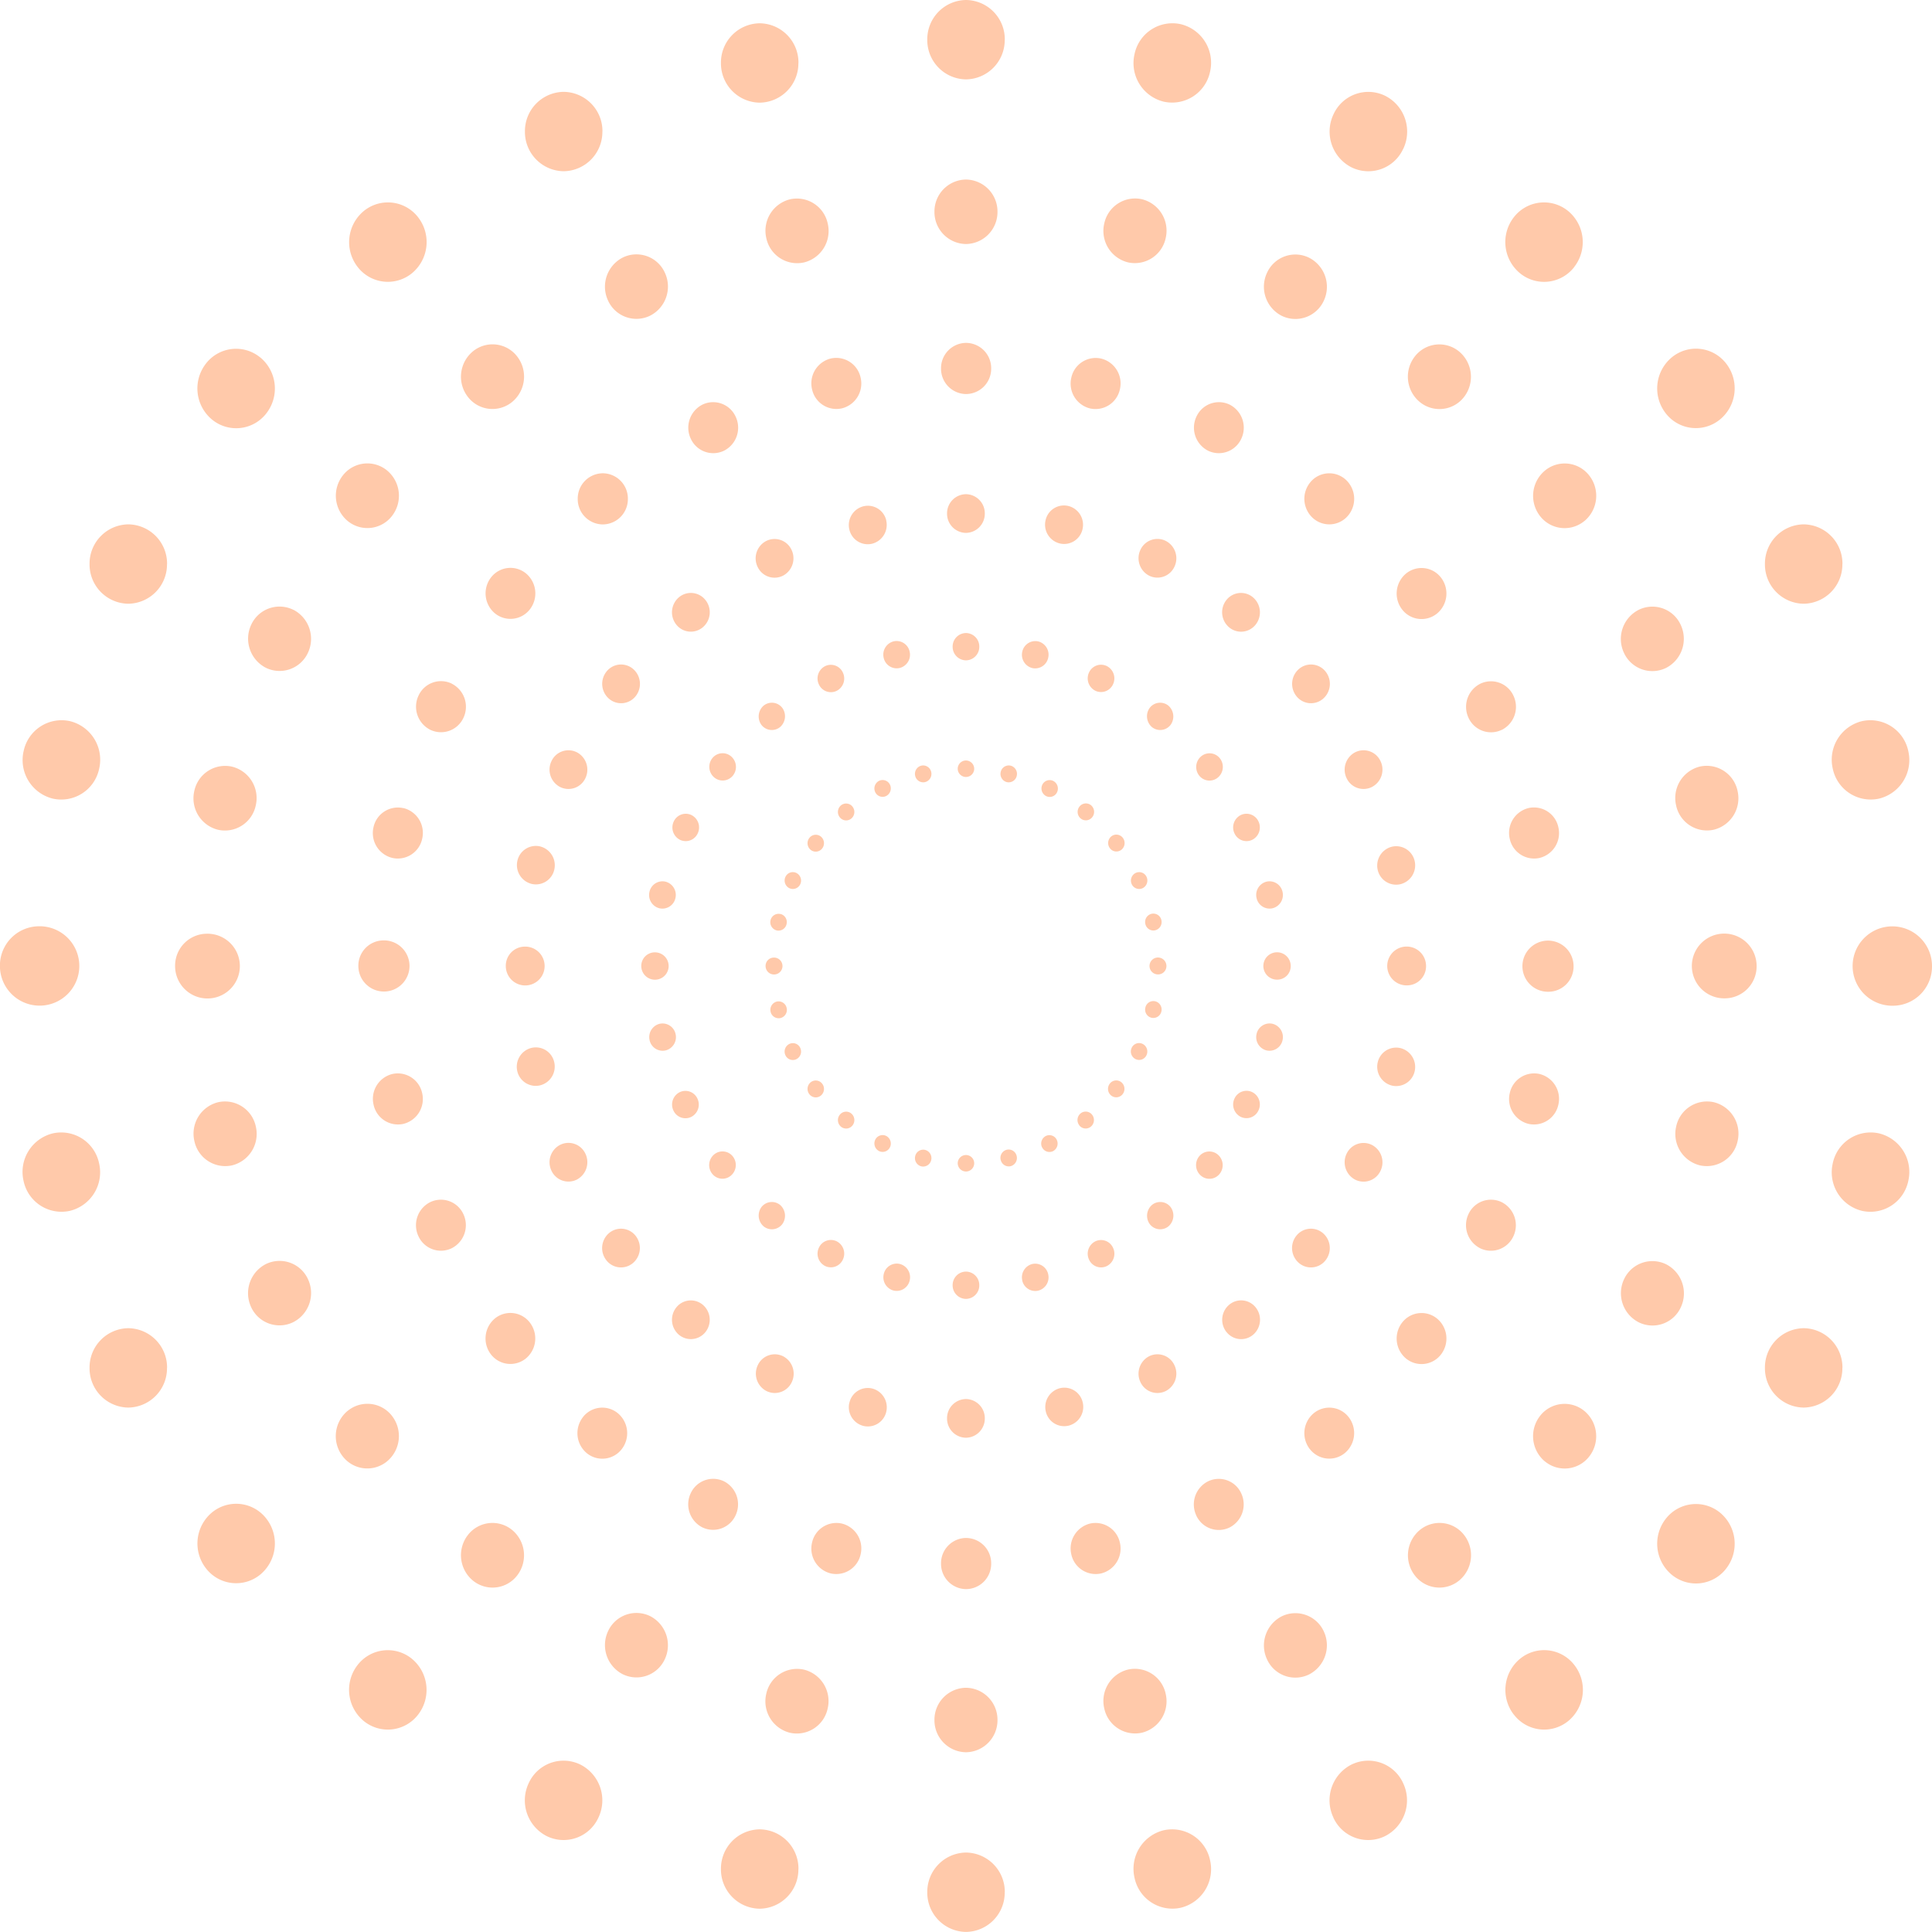 <svg id="shape" xmlns="http://www.w3.org/2000/svg" width="26.967" height="26.967" viewBox="0 0 26.967 26.967">
  <g id="Gradient_dotted_circles" data-name="Gradient dotted circles">
    <path id="Ellipse_68" data-name="Ellipse 68" d="M1.081.554a.548.548,0,0,1-.541.554A.548.548,0,0,1,0,.554.548.548,0,0,1,.541,0a.548.548,0,0,1,.541.554Z" transform="translate(12.943 0)" fill="#ffc9aa"/>
    <path id="Ellipse_69" data-name="Ellipse 69" d="M1.081.554a.548.548,0,0,1-.541.554A.548.548,0,0,1,0,.554.548.548,0,0,1,.541,0a.548.548,0,0,1,.541.554Z" transform="translate(10.063 0.325)" fill="#ffc9aa"/>
    <path id="Ellipse_70" data-name="Ellipse 70" d="M1.081.554a.548.548,0,0,1-.541.554A.548.548,0,0,1,0,.554.548.548,0,0,1,.541,0a.548.548,0,0,1,.541.554Z" transform="translate(7.327 1.282)" fill="#ffc9aa"/>
    <path id="Path_590" data-name="Path 590" d="M937.295,105.942a.564.564,0,0,1-.086.779.532.532,0,0,1-.76-.088.564.564,0,0,1,.086-.779.532.532,0,0,1,.76.088Z" transform="translate(-931.458 -102.908)" fill="#ffc9aa"/>
    <path id="Path_591" data-name="Path 591" d="M931.136,112.083a.564.564,0,0,1,.086.779.531.531,0,0,1-.76.088.564.564,0,0,1-.086-.779.531.531,0,0,1,.759-.088Z" transform="translate(-927.503 -107.094)" fill="#ffc9aa"/>
    <path id="Ellipse_71" data-name="Ellipse 71" d="M1.081.554a.548.548,0,0,1-.541.554A.548.548,0,0,1,0,.554.548.548,0,0,1,.541,0a.548.548,0,0,1,.541.554Z" transform="translate(1.25 7.319)" fill="#ffc9aa"/>
    <path id="Path_592" data-name="Path 592" d="M923.508,127.752a.554.554,0,0,1,.407.664.54.54,0,0,1-.647.417.554.554,0,0,1-.407-.664.541.541,0,0,1,.647-.417Z" transform="translate(-922.531 -117.686)" fill="#ffc9aa"/>
    <path id="Path_593" data-name="Path 593" d="M922.432,136.485a.554.554,0,1,1-.541.554A.548.548,0,0,1,922.432,136.485Z" transform="translate(-921.892 -123.556)" fill="#ffc9aa"/>
    <path id="Path_594" data-name="Path 594" d="M923.266,145.258a.54.54,0,0,1,.647.417.554.554,0,0,1-.407.664.541.541,0,0,1-.647-.417.554.554,0,0,1,.407-.664Z" transform="translate(-922.53 -129.438)" fill="#ffc9aa"/>
    <path id="Ellipse_72" data-name="Ellipse 72" d="M1.081.554a.548.548,0,0,1-.541.554A.548.548,0,0,1,0,.554.548.548,0,0,1,.541,0a.548.548,0,0,1,.541.554Z" transform="translate(1.25 18.539)" fill="#ffc9aa"/>
    <path id="Path_595" data-name="Path 595" d="M930.462,161.132a.531.531,0,0,1,.76.088.564.564,0,0,1-.086.779.531.531,0,0,1-.759-.088A.564.564,0,0,1,930.462,161.132Z" transform="translate(-927.503 -140.021)" fill="#ffc9aa"/>
    <path id="Path_596" data-name="Path 596" d="M936.449,167.448a.532.532,0,0,1,.76-.088.564.564,0,0,1,.086.779.532.532,0,0,1-.76.088A.564.564,0,0,1,936.449,167.448Z" transform="translate(-931.459 -144.206)" fill="#ffc9aa"/>
    <path id="Path_597" data-name="Path 597" d="M943.655,172.242a.534.534,0,0,1,.721-.259.56.56,0,0,1,.252.74.534.534,0,0,1-.721.259A.56.56,0,0,1,943.655,172.242Z" transform="translate(-936.275 -147.353)" fill="#ffc9aa"/>
    <path id="Ellipse_73" data-name="Ellipse 73" d="M1.081.554a.548.548,0,0,1-.541.554A.548.548,0,0,1,0,.554.548.548,0,0,1,.541,0a.548.548,0,0,1,.541.554Z" transform="translate(10.063 25.534)" fill="#ffc9aa"/>
    <path id="Ellipse_74" data-name="Ellipse 74" d="M1.081.554a.548.548,0,0,1-.541.554A.548.548,0,0,1,0,.554.548.548,0,0,1,.541,0a.548.548,0,0,1,.541.554Z" transform="translate(12.943 25.858)" fill="#ffc9aa"/>
    <path id="Path_598" data-name="Path 598" d="M968.792,175.517a.554.554,0,0,1,.407-.664.541.541,0,0,1,.647.417.554.554,0,0,1-.407.664.54.54,0,0,1-.647-.417Z" transform="translate(-952.956 -149.306)" fill="#ffc9aa"/>
    <path id="Path_599" data-name="Path 599" d="M976.941,172.722a.56.56,0,0,1,.252-.74.534.534,0,0,1,.721.259.56.56,0,0,1-.253.74.534.534,0,0,1-.721-.259Z" transform="translate(-958.329 -147.352)" fill="#ffc9aa"/>
    <path id="Path_600" data-name="Path 600" d="M984.281,168.138a.564.564,0,0,1,.086-.779.531.531,0,0,1,.76.088.564.564,0,0,1-.085.779.532.532,0,0,1-.76-.088Z" transform="translate(-963.151 -144.205)" fill="#ffc9aa"/>
    <path id="Path_601" data-name="Path 601" d="M990.445,162a.564.564,0,0,1-.086-.779.532.532,0,0,1,.76-.088.564.564,0,0,1,.086.779.531.531,0,0,1-.76.088Z" transform="translate(-967.11 -140.019)" fill="#ffc9aa"/>
    <path id="Ellipse_75" data-name="Ellipse 75" d="M1.081.554a.548.548,0,0,1-.541.554A.548.548,0,0,1,0,.554.548.548,0,0,1,.541,0a.548.548,0,0,1,.541.554Z" transform="translate(24.635 18.539)" fill="#ffc9aa"/>
    <path id="Path_602" data-name="Path 602" d="M998.06,146.339a.554.554,0,0,1-.407-.664.54.54,0,0,1,.647-.417.554.554,0,0,1,.407.664.54.54,0,0,1-.647.417Z" transform="translate(-972.071 -129.438)" fill="#ffc9aa"/>
    <path id="Path_603" data-name="Path 603" d="M998.99,137.595a.554.554,0,1,1,.541-.554A.547.547,0,0,1,998.99,137.595Z" transform="translate(-972.564 -123.557)" fill="#ffc9aa"/>
    <path id="Path_604" data-name="Path 604" d="M998.3,128.833a.541.541,0,0,1-.647-.417.554.554,0,0,1,.407-.664.541.541,0,0,1,.647.417A.554.554,0,0,1,998.3,128.833Z" transform="translate(-972.071 -117.686)" fill="#ffc9aa"/>
    <path id="Ellipse_76" data-name="Ellipse 76" d="M1.081.554a.548.548,0,0,1-.541.554A.548.548,0,0,1,0,.554.548.548,0,0,1,.541,0a.548.548,0,0,1,.541.554Z" transform="translate(24.635 7.319)" fill="#ffc9aa"/>
    <path id="Path_605" data-name="Path 605" d="M991.115,112.948a.531.531,0,0,1-.759-.088.564.564,0,0,1,.086-.779.531.531,0,0,1,.76.088A.563.563,0,0,1,991.115,112.948Z" transform="translate(-967.107 -107.093)" fill="#ffc9aa"/>
    <path id="Path_606" data-name="Path 606" d="M985.126,106.633a.531.531,0,0,1-.76.088.564.564,0,0,1-.086-.779.532.532,0,0,1,.76-.088.564.564,0,0,1,.085.779Z" transform="translate(-963.151 -102.908)" fill="#ffc9aa"/>
    <path id="Path_607" data-name="Path 607" d="M977.915,101.845a.534.534,0,0,1-.721.259.56.56,0,0,1-.252-.74.534.534,0,0,1,.721-.259.56.56,0,0,1,.253.74Z" transform="translate(-958.329 -99.768)" fill="#ffc9aa"/>
    <path id="Path_608" data-name="Path 608" d="M969.846,98.82a.541.541,0,0,1-.647.417.554.554,0,0,1-.407-.664.54.54,0,0,1,.647-.417A.554.554,0,0,1,969.846,98.82Z" transform="translate(-952.956 -97.818)" fill="#ffc9aa"/>
    <path id="Ellipse_77" data-name="Ellipse 77" d="M.88.451A.446.446,0,0,1,.44.9.446.446,0,0,1,0,.451.446.446,0,0,1,.44,0,.446.446,0,0,1,.88.451Z" transform="translate(13.043 2.506)" fill="#ffc9aa"/>
    <path id="Path_609" data-name="Path 609" d="M954.464,105.922a.452.452,0,0,1-.331.541.44.44,0,0,1-.527-.34.452.452,0,0,1,.331-.541.44.44,0,0,1,.527.34Z" transform="translate(-942.91 -102.8)" fill="#ffc9aa"/>
    <path id="Path_610" data-name="Path 610" d="M947.832,108.194a.456.456,0,0,1-.205.6.435.435,0,0,1-.588-.211.457.457,0,0,1,.205-.6.435.435,0,0,1,.588.211Z" transform="translate(-938.552 -104.388)" fill="#ffc9aa"/>
    <path id="Path_611" data-name="Path 611" d="M941.859,111.923a.459.459,0,0,1-.07.634.433.433,0,0,1-.619-.071.459.459,0,0,1,.07-.634.433.433,0,0,1,.619.071Z" transform="translate(-934.64 -106.947)" fill="#ffc9aa"/>
    <path id="Path_612" data-name="Path 612" d="M936.844,116.923a.459.459,0,0,1,.069.634.433.433,0,0,1-.619.071.459.459,0,0,1-.069-.634.433.433,0,0,1,.619-.071Z" transform="translate(-931.441 -110.356)" fill="#ffc9aa"/>
    <path id="Path_613" data-name="Path 613" d="M933.035,122.948a.457.457,0,0,1,.206.6.436.436,0,0,1-.588.211.457.457,0,0,1-.205-.6.435.435,0,0,1,.587-.21Z" transform="translate(-928.942 -114.438)" fill="#ffc9aa"/>
    <path id="Path_614" data-name="Path 614" d="M930.63,129.685a.452.452,0,0,1,.331.541.44.44,0,0,1-.527.34.452.452,0,0,1-.331-.541.44.44,0,0,1,.527-.34Z" transform="translate(-927.391 -118.984)" fill="#ffc9aa"/>
    <path id="Path_615" data-name="Path 615" d="M929.753,136.8a.452.452,0,1,1-.44.452A.446.446,0,0,1,929.753,136.8Z" transform="translate(-926.869 -123.767)" fill="#ffc9aa"/>
    <path id="Path_616" data-name="Path 616" d="M930.435,143.94a.44.44,0,0,1,.527.34.452.452,0,0,1-.331.541.44.44,0,0,1-.527-.34.452.452,0,0,1,.331-.541Z" transform="translate(-927.391 -128.555)" fill="#ffc9aa"/>
    <path id="Path_617" data-name="Path 617" d="M932.654,150.75a.436.436,0,0,1,.588.211.456.456,0,0,1-.206.6.435.435,0,0,1-.588-.211A.457.457,0,0,1,932.654,150.75Z" transform="translate(-928.943 -133.106)" fill="#ffc9aa"/>
    <path id="Path_618" data-name="Path 618" d="M936.294,156.87a.433.433,0,0,1,.619.071.459.459,0,0,1-.07.634.433.433,0,0,1-.619-.071.459.459,0,0,1,.069-.634Z" transform="translate(-931.441 -137.177)" fill="#ffc9aa"/>
    <path id="Path_619" data-name="Path 619" d="M941.171,162.014a.433.433,0,0,1,.619-.071.46.46,0,0,1,.07.634.433.433,0,0,1-.619.071A.459.459,0,0,1,941.171,162.014Z" transform="translate(-934.641 -140.587)" fill="#ffc9aa"/>
    <path id="Path_620" data-name="Path 620" d="M947.04,165.918a.436.436,0,0,1,.588-.211.457.457,0,0,1,.205.6.435.435,0,0,1-.588.211A.457.457,0,0,1,947.04,165.918Z" transform="translate(-938.553 -143.149)" fill="#ffc9aa"/>
    <path id="Path_621" data-name="Path 621" d="M953.608,168.385a.44.44,0,0,1,.527-.34.452.452,0,0,1,.331.541.44.44,0,0,1-.527.34A.452.452,0,0,1,953.608,168.385Z" transform="translate(-942.913 -144.74)" fill="#ffc9aa"/>
    <path id="Ellipse_78" data-name="Ellipse 78" d="M.88.451A.446.446,0,0,1,.44.9.446.446,0,0,1,0,.451.446.446,0,0,1,.44,0,.446.446,0,0,1,.88.451Z" transform="translate(13.043 23.558)" fill="#ffc9aa"/>
    <path id="Path_622" data-name="Path 622" d="M967.512,168.585a.452.452,0,0,1,.331-.541.44.44,0,0,1,.527.34.452.452,0,0,1-.331.541.44.44,0,0,1-.527-.34Z" transform="translate(-952.099 -144.74)" fill="#ffc9aa"/>
    <path id="Path_623" data-name="Path 623" d="M974.149,166.312a.457.457,0,0,1,.205-.6.436.436,0,0,1,.588.211.457.457,0,0,1-.206.6.434.434,0,0,1-.587-.211Z" transform="translate(-956.464 -143.151)" fill="#ffc9aa"/>
    <path id="Path_624" data-name="Path 624" d="M980.126,162.578a.459.459,0,0,1,.07-.634.433.433,0,0,1,.619.071.459.459,0,0,1-.07.634.433.433,0,0,1-.619-.071Z" transform="translate(-960.378 -140.588)" fill="#ffc9aa"/>
    <path id="Path_625" data-name="Path 625" d="M985.143,157.577a.459.459,0,0,1-.069-.634.433.433,0,0,1,.619-.071.459.459,0,0,1,.07.634.433.433,0,0,1-.619.071Z" transform="translate(-963.579 -137.178)" fill="#ffc9aa"/>
    <path id="Path_626" data-name="Path 626" d="M988.945,151.562a.456.456,0,0,1-.206-.6.436.436,0,0,1,.588-.21.456.456,0,0,1,.205.6.434.434,0,0,1-.587.21Z" transform="translate(-966.071 -133.105)" fill="#ffc9aa"/>
    <path id="Path_627" data-name="Path 627" d="M991.347,144.821a.452.452,0,0,1-.331-.541.44.44,0,0,1,.527-.34.452.452,0,0,1,.331.541.44.44,0,0,1-.527.34Z" transform="translate(-967.62 -128.555)" fill="#ffc9aa"/>
    <path id="Path_628" data-name="Path 628" d="M992.1,137.7a.452.452,0,1,1,.44-.451.446.446,0,0,1-.44.451Z" transform="translate(-968.021 -123.765)" fill="#ffc9aa"/>
    <path id="Path_629" data-name="Path 629" d="M991.542,130.565a.44.44,0,0,1-.527-.34.452.452,0,0,1,.331-.541.44.44,0,0,1,.527.34A.452.452,0,0,1,991.542,130.565Z" transform="translate(-967.62 -118.984)" fill="#ffc9aa"/>
    <path id="Path_630" data-name="Path 630" d="M989.327,123.759a.436.436,0,0,1-.588-.211.456.456,0,0,1,.206-.6.434.434,0,0,1,.587.211A.457.457,0,0,1,989.327,123.759Z" transform="translate(-966.072 -114.436)" fill="#ffc9aa"/>
    <path id="Path_631" data-name="Path 631" d="M985.692,117.63a.433.433,0,0,1-.619-.071.459.459,0,0,1,.07-.634.433.433,0,0,1,.619.071.459.459,0,0,1-.069.634Z" transform="translate(-963.578 -110.357)" fill="#ffc9aa"/>
    <path id="Path_632" data-name="Path 632" d="M980.814,112.487a.433.433,0,0,1-.619.071.459.459,0,0,1-.07-.634.433.433,0,0,1,.619-.071A.46.46,0,0,1,980.814,112.487Z" transform="translate(-960.378 -106.947)" fill="#ffc9aa"/>
    <path id="Path_633" data-name="Path 633" d="M974.942,108.585a.436.436,0,0,1-.588.211.456.456,0,0,1-.205-.6.434.434,0,0,1,.587-.211A.456.456,0,0,1,974.942,108.585Z" transform="translate(-956.464 -104.388)" fill="#ffc9aa"/>
    <path id="Path_634" data-name="Path 634" d="M968.37,106.122a.44.44,0,0,1-.527.34.452.452,0,0,1-.331-.541.44.44,0,0,1,.527-.34.452.452,0,0,1,.331.541Z" transform="translate(-952.099 -102.8)" fill="#ffc9aa"/>
    <path id="Ellipse_79" data-name="Ellipse 79" d="M.7.357A.353.353,0,0,1,.348.714.353.353,0,0,1,0,.357.353.353,0,0,1,.348,0,.353.353,0,0,1,.7.357Z" transform="translate(13.135 4.786)" fill="#ffc9aa"/>
    <path id="Path_635" data-name="Path 635" d="M956.02,112.668a.357.357,0,0,1-.262.427.348.348,0,0,1-.417-.269.357.357,0,0,1,.262-.427.348.348,0,0,1,.417.269Z" transform="translate(-944.007 -107.395)" fill="#ffc9aa"/>
    <path id="Path_636" data-name="Path 636" d="M950.775,114.467a.36.36,0,0,1-.162.476.345.345,0,0,1-.464-.167.361.361,0,0,1,.162-.476.345.345,0,0,1,.464.167Z" transform="translate(-940.507 -108.652)" fill="#ffc9aa"/>
    <path id="Ellipse_80" data-name="Ellipse 80" d="M.7.357A.353.353,0,0,1,.348.714.353.353,0,0,1,0,.357.353.353,0,0,1,.348,0,.353.353,0,0,1,.7.357Z" transform="translate(8.064 6.606)" fill="#ffc9aa"/>
    <path id="Path_637" data-name="Path 637" d="M942.083,121.368a.363.363,0,0,1,.055.5.343.343,0,0,1-.489.057.363.363,0,0,1-.055-.5.342.342,0,0,1,.489-.057Z" transform="translate(-934.741 -113.364)" fill="#ffc9aa"/>
    <path id="Path_638" data-name="Path 638" d="M939.071,126.132a.361.361,0,0,1,.163.476.345.345,0,0,1-.464.167.361.361,0,0,1-.163-.477.345.345,0,0,1,.464-.167Z" transform="translate(-932.765 -116.589)" fill="#ffc9aa"/>
    <path id="Path_639" data-name="Path 639" d="M937.165,131.459a.357.357,0,0,1,.262.428.348.348,0,0,1-.417.268.357.357,0,0,1-.263-.427.348.348,0,0,1,.417-.268Z" transform="translate(-931.534 -120.18)" fill="#ffc9aa"/>
    <path id="Path_640" data-name="Path 640" d="M936.475,137.084a.357.357,0,1,1-.348.357A.353.353,0,0,1,936.475,137.084Z" transform="translate(-931.125 -123.958)" fill="#ffc9aa"/>
    <path id="Path_641" data-name="Path 641" d="M937.014,142.735a.348.348,0,0,1,.417.269.357.357,0,0,1-.262.427.348.348,0,0,1-.417-.269.357.357,0,0,1,.262-.427Z" transform="translate(-931.538 -127.744)" fill="#ffc9aa"/>
    <path id="Path_642" data-name="Path 642" d="M938.768,148.116a.345.345,0,0,1,.464.167.361.361,0,0,1-.163.476.345.345,0,0,1-.464-.167A.36.36,0,0,1,938.768,148.116Z" transform="translate(-932.764 -131.336)" fill="#ffc9aa"/>
    <path id="Path_643" data-name="Path 643" d="M941.648,152.959a.342.342,0,0,1,.489.057.363.363,0,0,1-.055.5.343.343,0,0,1-.489-.057A.364.364,0,0,1,941.648,152.959Z" transform="translate(-934.741 -134.555)" fill="#ffc9aa"/>
    <path id="Path_644" data-name="Path 644" d="M945.5,157.027a.342.342,0,0,1,.489-.056.363.363,0,0,1,.055.5.342.342,0,0,1-.489.057.363.363,0,0,1-.055-.5Z" transform="translate(-937.365 -137.245)" fill="#ffc9aa"/>
    <path id="Path_645" data-name="Path 645" d="M950.145,160.116a.345.345,0,0,1,.464-.167.361.361,0,0,1,.162.476.345.345,0,0,1-.464.167A.361.361,0,0,1,950.145,160.116Z" transform="translate(-940.504 -139.273)" fill="#ffc9aa"/>
    <path id="Path_646" data-name="Path 646" d="M955.341,162.065a.348.348,0,0,1,.417-.269.357.357,0,0,1,.262.428.348.348,0,0,1-.417.268A.357.357,0,0,1,955.341,162.065Z" transform="translate(-944.007 -140.53)" fill="#ffc9aa"/>
    <path id="Ellipse_81" data-name="Ellipse 81" d="M.7.357A.353.353,0,0,1,.348.714.353.353,0,0,1,0,.357.353.353,0,0,1,.348,0,.353.353,0,0,1,.7.357Z" transform="translate(13.135 21.467)" fill="#ffc9aa"/>
    <path id="Path_647" data-name="Path 647" d="M966.335,162.226a.358.358,0,0,1,.262-.428.348.348,0,0,1,.417.269.357.357,0,0,1-.262.427.348.348,0,0,1-.417-.268Z" transform="translate(-951.382 -140.532)" fill="#ffc9aa"/>
    <path id="Path_648" data-name="Path 648" d="M971.583,160.426a.361.361,0,0,1,.163-.476.344.344,0,0,1,.464.167.362.362,0,0,1-.163.477.345.345,0,0,1-.464-.167Z" transform="translate(-954.885 -139.273)" fill="#ffc9aa"/>
    <path id="Path_649" data-name="Path 649" d="M976.311,157.472a.362.362,0,0,1,.055-.5.342.342,0,0,1,.489.056.363.363,0,0,1-.055.5.342.342,0,0,1-.489-.057Z" transform="translate(-958.029 -137.246)" fill="#ffc9aa"/>
    <path id="Path_650" data-name="Path 650" d="M980.278,153.517a.363.363,0,0,1-.055-.5.342.342,0,0,1,.489-.057.363.363,0,0,1,.055.5.342.342,0,0,1-.489.057Z" transform="translate(-960.653 -134.555)" fill="#ffc9aa"/>
    <path id="Path_651" data-name="Path 651" d="M983.286,148.759a.361.361,0,0,1-.163-.476.345.345,0,0,1,.464-.167.361.361,0,0,1,.163.476.345.345,0,0,1-.465.167Z" transform="translate(-962.626 -131.336)" fill="#ffc9aa"/>
    <path id="Path_652" data-name="Path 652" d="M985.186,143.431a.357.357,0,0,1-.262-.427.348.348,0,0,1,.417-.269.357.357,0,0,1,.262.427.348.348,0,0,1-.417.269Z" transform="translate(-963.851 -127.744)" fill="#ffc9aa"/>
    <path id="Path_653" data-name="Path 653" d="M985.781,137.8a.357.357,0,1,1,.348-.357A.352.352,0,0,1,985.781,137.8Z" transform="translate(-964.165 -123.957)" fill="#ffc9aa"/>
    <path id="Path_654" data-name="Path 654" d="M985.341,132.156a.348.348,0,0,1-.417-.268.357.357,0,0,1,.262-.428.348.348,0,0,1,.417.269A.357.357,0,0,1,985.341,132.156Z" transform="translate(-963.851 -120.181)" fill="#ffc9aa"/>
    <path id="Path_655" data-name="Path 655" d="M983.588,126.776a.345.345,0,0,1-.464-.167.361.361,0,0,1,.163-.476.345.345,0,0,1,.464.167.361.361,0,0,1-.163.477Z" transform="translate(-962.626 -116.589)" fill="#ffc9aa"/>
    <path id="Path_656" data-name="Path 656" d="M980.712,121.927a.342.342,0,0,1-.489-.057.363.363,0,0,1,.055-.5.342.342,0,0,1,.489.057.363.363,0,0,1-.055.5Z" transform="translate(-960.653 -113.364)" fill="#ffc9aa"/>
    <path id="Path_657" data-name="Path 657" d="M976.855,117.858a.342.342,0,0,1-.489.056.362.362,0,0,1-.055-.5.342.342,0,0,1,.489-.057A.363.363,0,0,1,976.855,117.858Z" transform="translate(-958.029 -110.673)" fill="#ffc9aa"/>
    <path id="Path_658" data-name="Path 658" d="M972.214,114.776a.345.345,0,0,1-.464.167.361.361,0,0,1-.162-.476.345.345,0,0,1,.464-.167A.361.361,0,0,1,972.214,114.776Z" transform="translate(-954.888 -108.652)" fill="#ffc9aa"/>
    <path id="Path_659" data-name="Path 659" d="M967.014,112.827a.348.348,0,0,1-.417.269.357.357,0,0,1-.262-.427.348.348,0,0,1,.417-.269A.357.357,0,0,1,967.014,112.827Z" transform="translate(-951.382 -107.395)" fill="#ffc9aa"/>
    <path id="Ellipse_82" data-name="Ellipse 82" d="M.527.27a.267.267,0,0,1-.264.27A.267.267,0,0,1,0,.27.267.267,0,0,1,.264,0,.267.267,0,0,1,.527.27Z" transform="translate(13.219 6.898)" fill="#ffc9aa"/>
    <path id="Path_660" data-name="Path 660" d="M957.443,118.859a.271.271,0,0,1-.2.324.263.263,0,0,1-.315-.2.27.27,0,0,1,.2-.324.263.263,0,0,1,.316.2Z" transform="translate(-945.073 -111.593)" fill="#ffc9aa"/>
    <path id="Path_661" data-name="Path 661" d="M953.472,120.22a.274.274,0,0,1-.123.361.261.261,0,0,1-.352-.126.273.273,0,0,1,.123-.361.261.261,0,0,1,.352.126Z" transform="translate(-942.423 -112.544)" fill="#ffc9aa"/>
    <path id="Path_662" data-name="Path 662" d="M949.894,122.453a.274.274,0,0,1-.042.38.259.259,0,0,1-.37-.043.275.275,0,0,1,.042-.38.259.259,0,0,1,.37.043Z" transform="translate(-940.045 -114.075)" fill="#ffc9aa"/>
    <path id="Path_663" data-name="Path 663" d="M946.891,125.447a.275.275,0,0,1,.042.38.259.259,0,0,1-.37.043.275.275,0,0,1-.042-.38.259.259,0,0,1,.37-.043Z" transform="translate(-938.058 -116.113)" fill="#ffc9aa"/>
    <path id="Path_664" data-name="Path 664" d="M944.611,129.05a.274.274,0,0,1,.123.361.261.261,0,0,1-.352.126.273.273,0,0,1-.123-.361.261.261,0,0,1,.352-.126Z" transform="translate(-936.562 -118.551)" fill="#ffc9aa"/>
    <path id="Path_665" data-name="Path 665" d="M943.169,133.089a.271.271,0,0,1,.2.324.263.263,0,0,1-.315.2.271.271,0,0,1-.2-.324.264.264,0,0,1,.316-.2Z" transform="translate(-935.632 -121.275)" fill="#ffc9aa"/>
    <path id="Path_666" data-name="Path 666" d="M942.645,137.348a.271.271,0,1,1-.264.271.267.267,0,0,1,.264-.271Z" transform="translate(-935.321 -124.135)" fill="#ffc9aa"/>
    <path id="Path_667" data-name="Path 667" d="M943.054,141.627a.263.263,0,0,1,.315.2.27.27,0,0,1-.2.324.264.264,0,0,1-.316-.2.271.271,0,0,1,.2-.324Z" transform="translate(-935.633 -127.001)" fill="#ffc9aa"/>
    <path id="Path_668" data-name="Path 668" d="M944.382,145.7a.261.261,0,0,1,.352.126.274.274,0,0,1-.123.361.261.261,0,0,1-.352-.126A.273.273,0,0,1,944.382,145.7Z" transform="translate(-936.562 -129.721)" fill="#ffc9aa"/>
    <path id="Path_669" data-name="Path 669" d="M946.562,149.366a.259.259,0,0,1,.37.043.275.275,0,0,1-.042.38.259.259,0,0,1-.37-.043.275.275,0,0,1,.042-.38Z" transform="translate(-938.058 -132.157)" fill="#ffc9aa"/>
    <path id="Path_670" data-name="Path 670" d="M949.482,152.449a.259.259,0,0,1,.37-.043.275.275,0,0,1,.042.38.26.26,0,0,1-.37.043A.275.275,0,0,1,949.482,152.449Z" transform="translate(-940.045 -134.196)" fill="#ffc9aa"/>
    <path id="Path_671" data-name="Path 671" d="M953,154.786a.261.261,0,0,1,.352-.126.274.274,0,0,1,.123.361.261.261,0,0,1-.352.126A.273.273,0,0,1,953,154.786Z" transform="translate(-942.423 -135.73)" fill="#ffc9aa"/>
    <path id="Path_672" data-name="Path 672" d="M956.93,156.263a.263.263,0,0,1,.315-.2.271.271,0,0,1,.2.324.264.264,0,0,1-.316.2.27.27,0,0,1-.2-.324Z" transform="translate(-945.074 -136.683)" fill="#ffc9aa"/>
    <path id="Ellipse_83" data-name="Ellipse 83" d="M.527.27a.267.267,0,0,1-.264.27A.267.267,0,0,1,0,.27.267.267,0,0,1,.264,0,.267.267,0,0,1,.527.27Z" transform="translate(13.219 19.528)" fill="#ffc9aa"/>
    <path id="Path_673" data-name="Path 673" d="M965.26,156.383a.271.271,0,0,1,.2-.324.263.263,0,0,1,.316.2.27.27,0,0,1-.2.324.263.263,0,0,1-.316-.2Z" transform="translate(-950.663 -136.683)" fill="#ffc9aa"/>
    <path id="Path_674" data-name="Path 674" d="M969.231,155.022a.274.274,0,0,1,.123-.361.261.261,0,0,1,.352.126.273.273,0,0,1-.123.361.261.261,0,0,1-.352-.126Z" transform="translate(-953.313 -135.731)" fill="#ffc9aa"/>
    <path id="Path_675" data-name="Path 675" d="M972.81,152.786a.275.275,0,0,1,.042-.38.259.259,0,0,1,.371.043.275.275,0,0,1-.042.38.259.259,0,0,1-.37-.043Z" transform="translate(-955.693 -134.196)" fill="#ffc9aa"/>
    <path id="Path_676" data-name="Path 676" d="M975.814,149.791a.275.275,0,0,1-.042-.38.259.259,0,0,1,.37-.043.275.275,0,0,1,.042.38.259.259,0,0,1-.37.043Z" transform="translate(-957.68 -132.159)" fill="#ffc9aa"/>
    <path id="Path_677" data-name="Path 677" d="M978.092,146.185a.274.274,0,0,1-.123-.361.261.261,0,0,1,.352-.126.273.273,0,0,1,.123.361.261.261,0,0,1-.352.126Z" transform="translate(-959.174 -129.718)" fill="#ffc9aa"/>
    <path id="Path_678" data-name="Path 678" d="M979.534,142.154a.271.271,0,0,1-.2-.324.264.264,0,0,1,.316-.2.271.271,0,0,1,.2.324.264.264,0,0,1-.316.2Z" transform="translate(-960.104 -127.001)" fill="#ffc9aa"/>
    <path id="Path_679" data-name="Path 679" d="M979.981,137.888a.271.271,0,1,1,.264-.27A.267.267,0,0,1,979.981,137.888Z" transform="translate(-960.34 -124.134)" fill="#ffc9aa"/>
    <path id="Path_680" data-name="Path 680" d="M979.647,133.616a.264.264,0,0,1-.316-.2.271.271,0,0,1,.2-.324.264.264,0,0,1,.316.2.271.271,0,0,1-.2.324Z" transform="translate(-960.101 -121.274)" fill="#ffc9aa"/>
    <path id="Path_681" data-name="Path 681" d="M978.321,129.54a.261.261,0,0,1-.352-.126.274.274,0,0,1,.123-.361.261.261,0,0,1,.352.126A.273.273,0,0,1,978.321,129.54Z" transform="translate(-959.174 -118.554)" fill="#ffc9aa"/>
    <path id="Path_682" data-name="Path 682" d="M976.143,125.867a.259.259,0,0,1-.37-.043.275.275,0,0,1,.042-.38.259.259,0,0,1,.37.043A.275.275,0,0,1,976.143,125.867Z" transform="translate(-957.68 -116.11)" fill="#ffc9aa"/>
    <path id="Path_683" data-name="Path 683" d="M973.223,122.79a.259.259,0,0,1-.371.043.275.275,0,0,1-.042-.38.259.259,0,0,1,.37-.043A.275.275,0,0,1,973.223,122.79Z" transform="translate(-955.694 -114.075)" fill="#ffc9aa"/>
    <path id="Path_684" data-name="Path 684" d="M969.706,120.454a.261.261,0,0,1-.352.126.274.274,0,0,1-.123-.361.261.261,0,0,1,.352-.126.273.273,0,0,1,.123.361Z" transform="translate(-953.313 -112.544)" fill="#ffc9aa"/>
    <path id="Path_685" data-name="Path 685" d="M965.77,118.979a.263.263,0,0,1-.316.2.27.27,0,0,1-.2-.324.263.263,0,0,1,.316-.2A.27.27,0,0,1,965.77,118.979Z" transform="translate(-950.66 -111.593)" fill="#ffc9aa"/>
    <path id="Ellipse_84" data-name="Ellipse 84" d="M.372.191A.188.188,0,0,1,.186.381.188.188,0,0,1,0,.191.188.188,0,0,1,.186,0,.188.188,0,0,1,.372.191Z" transform="translate(13.297 8.836)" fill="#ffc9aa"/>
    <path id="Path_686" data-name="Path 686" d="M958.753,124.542a.191.191,0,0,1-.14.228.186.186,0,0,1-.223-.144.191.191,0,0,1,.14-.228.186.186,0,0,1,.223.144Z" transform="translate(-946.056 -115.446)" fill="#ffc9aa"/>
    <path id="Path_687" data-name="Path 687" d="M955.95,125.5a.193.193,0,0,1-.087.255.184.184,0,0,1-.248-.09.193.193,0,0,1,.087-.255.184.184,0,0,1,.248.09Z" transform="translate(-944.185 -116.112)" fill="#ffc9aa"/>
    <path id="Path_688" data-name="Path 688" d="M953.425,127.078a.2.2,0,0,1-.03.268.183.183,0,0,1-.261-.03.2.2,0,0,1,.03-.268.183.183,0,0,1,.261.03Z" transform="translate(-942.506 -117.198)" fill="#ffc9aa"/>
    <path id="Path_689" data-name="Path 689" d="M951.307,129.19a.194.194,0,0,1,.03.268.183.183,0,0,1-.261.03.194.194,0,0,1-.03-.268.183.183,0,0,1,.261-.03Z" transform="translate(-941.105 -118.635)" fill="#ffc9aa"/>
    <path id="Path_690" data-name="Path 690" d="M949.7,131.737a.193.193,0,0,1,.087.255.184.184,0,0,1-.248.09.193.193,0,0,1-.087-.255.184.184,0,0,1,.248-.09Z" transform="translate(-940.048 -120.36)" fill="#ffc9aa"/>
    <path id="Path_691" data-name="Path 691" d="M948.681,134.584a.191.191,0,0,1,.14.228.186.186,0,0,1-.223.144.191.191,0,0,1-.14-.228.186.186,0,0,1,.223-.144Z" transform="translate(-939.393 -122.278)" fill="#ffc9aa"/>
    <path id="Path_692" data-name="Path 692" d="M948.309,137.59a.191.191,0,1,1-.186.191A.189.189,0,0,1,948.309,137.59Z" transform="translate(-939.172 -124.297)" fill="#ffc9aa"/>
    <path id="Path_693" data-name="Path 693" d="M948.6,140.609a.186.186,0,0,1,.222.144.191.191,0,0,1-.14.228.186.186,0,0,1-.223-.144A.191.191,0,0,1,948.6,140.609Z" transform="translate(-939.392 -126.319)" fill="#ffc9aa"/>
    <path id="Path_694" data-name="Path 694" d="M949.533,143.485a.184.184,0,0,1,.248.09.193.193,0,0,1-.087.255.184.184,0,0,1-.248-.089A.193.193,0,0,1,949.533,143.485Z" transform="translate(-940.046 -128.24)" fill="#ffc9aa"/>
    <path id="Path_695" data-name="Path 695" d="M951.071,146.072a.183.183,0,0,1,.261.03.194.194,0,0,1-.03.268.182.182,0,0,1-.261-.03A.194.194,0,0,1,951.071,146.072Z" transform="translate(-941.102 -129.959)" fill="#ffc9aa"/>
    <path id="Path_696" data-name="Path 696" d="M953.136,148.246a.183.183,0,0,1,.261-.03.2.2,0,0,1,.03.268.183.183,0,0,1-.261.03A.2.2,0,0,1,953.136,148.246Z" transform="translate(-942.508 -131.397)" fill="#ffc9aa"/>
    <path id="Path_697" data-name="Path 697" d="M955.615,149.893a.184.184,0,0,1,.248-.09.193.193,0,0,1,.087.255.184.184,0,0,1-.248.09A.193.193,0,0,1,955.615,149.893Z" transform="translate(-944.185 -132.477)" fill="#ffc9aa"/>
    <path id="Path_698" data-name="Path 698" d="M958.39,150.939a.186.186,0,0,1,.223-.144.191.191,0,0,1,.14.228.186.186,0,0,1-.223.144.191.191,0,0,1-.14-.228Z" transform="translate(-946.055 -133.153)" fill="#ffc9aa"/>
    <path id="Ellipse_85" data-name="Ellipse 85" d="M.372.191A.188.188,0,0,1,.186.381.188.188,0,0,1,0,.191.188.188,0,0,1,.186,0,.188.188,0,0,1,.372.191Z" transform="translate(13.297 17.749)" fill="#ffc9aa"/>
    <path id="Path_699" data-name="Path 699" d="M964.266,151.023a.191.191,0,0,1,.14-.228.186.186,0,0,1,.222.144.191.191,0,0,1-.14.228.186.186,0,0,1-.223-.144Z" transform="translate(-949.997 -133.152)" fill="#ffc9aa"/>
    <path id="Path_700" data-name="Path 700" d="M967.07,150.063a.193.193,0,0,1,.087-.255.184.184,0,0,1,.248.09.193.193,0,0,1-.087.255.184.184,0,0,1-.248-.09Z" transform="translate(-951.869 -132.481)" fill="#ffc9aa"/>
    <path id="Path_701" data-name="Path 701" d="M969.6,148.484a.2.2,0,0,1,.03-.268.183.183,0,0,1,.261.03.2.2,0,0,1-.03.268.183.183,0,0,1-.261-.03Z" transform="translate(-953.551 -131.397)" fill="#ffc9aa"/>
    <path id="Path_702" data-name="Path 702" d="M971.714,146.373a.194.194,0,0,1-.03-.268.183.183,0,0,1,.261-.03.194.194,0,0,1,.03.268.182.182,0,0,1-.261.03Z" transform="translate(-954.949 -129.961)" fill="#ffc9aa"/>
    <path id="Path_703" data-name="Path 703" d="M973.323,143.823a.193.193,0,0,1-.087-.255.184.184,0,0,1,.248-.09.192.192,0,0,1,.087.255.184.184,0,0,1-.248.09Z" transform="translate(-956.005 -128.234)" fill="#ffc9aa"/>
    <path id="Path_704" data-name="Path 704" d="M974.339,140.982a.191.191,0,0,1-.14-.228.186.186,0,0,1,.223-.144.191.191,0,0,1,.14.228.186.186,0,0,1-.222.144Z" transform="translate(-956.66 -126.32)" fill="#ffc9aa"/>
    <path id="Path_705" data-name="Path 705" d="M974.659,137.971a.191.191,0,1,1,.186-.191A.188.188,0,0,1,974.659,137.971Z" transform="translate(-956.829 -124.297)" fill="#ffc9aa"/>
    <path id="Path_706" data-name="Path 706" d="M974.422,134.957a.186.186,0,0,1-.222-.144.191.191,0,0,1,.14-.228.186.186,0,0,1,.223.144A.191.191,0,0,1,974.422,134.957Z" transform="translate(-956.661 -122.279)" fill="#ffc9aa"/>
    <path id="Path_707" data-name="Path 707" d="M973.485,132.075a.184.184,0,0,1-.248-.09.193.193,0,0,1,.087-.255.184.184,0,0,1,.248.089A.193.193,0,0,1,973.485,132.075Z" transform="translate(-956.006 -120.353)" fill="#ffc9aa"/>
    <path id="Path_708" data-name="Path 708" d="M971.95,129.49a.183.183,0,0,1-.261-.03.194.194,0,0,1,.03-.268.183.183,0,0,1,.261.03.194.194,0,0,1-.03.268Z" transform="translate(-954.952 -118.636)" fill="#ffc9aa"/>
    <path id="Path_709" data-name="Path 709" d="M969.888,127.317a.183.183,0,0,1-.261.03.2.2,0,0,1-.03-.268.183.183,0,0,1,.261-.03A.2.2,0,0,1,969.888,127.317Z" transform="translate(-953.549 -117.199)" fill="#ffc9aa"/>
    <path id="Path_710" data-name="Path 710" d="M967.405,125.673a.184.184,0,0,1-.248.09.193.193,0,0,1-.087-.255.184.184,0,0,1,.248-.089A.193.193,0,0,1,967.405,125.673Z" transform="translate(-951.869 -116.122)" fill="#ffc9aa"/>
    <path id="Path_711" data-name="Path 711" d="M964.629,124.626a.186.186,0,0,1-.222.144.191.191,0,0,1-.14-.228.186.186,0,0,1,.223-.144A.191.191,0,0,1,964.629,124.626Z" transform="translate(-949.998 -115.445)" fill="#ffc9aa"/>
    <path id="Path_712" data-name="Path 712" d="M961.771,129.574a.115.115,0,1,1-.115-.117A.116.116,0,0,1,961.771,129.574Z" transform="translate(-948.173 -118.842)" fill="#ffc9aa"/>
    <path id="Path_713" data-name="Path 713" d="M959.954,129.759a.118.118,0,0,1-.087.141.115.115,0,0,1-.137-.089.118.118,0,0,1,.086-.141.115.115,0,0,1,.138.089Z" transform="translate(-946.956 -118.983)" fill="#ffc9aa"/>
    <path id="Path_714" data-name="Path 714" d="M958.224,130.351a.12.12,0,0,1-.054.157.114.114,0,0,1-.153-.055.12.12,0,0,1,.054-.157.114.114,0,0,1,.153.055Z" transform="translate(-945.801 -119.397)" fill="#ffc9aa"/>
    <path id="Path_715" data-name="Path 715" d="M956.664,131.324a.12.12,0,0,1-.018.166.113.113,0,0,1-.161-.019.12.12,0,0,1,.018-.166.113.113,0,0,1,.161.019Z" transform="translate(-944.764 -120.064)" fill="#ffc9aa"/>
    <path id="Path_716" data-name="Path 716" d="M955.357,132.628a.12.12,0,0,1,.018.166.113.113,0,0,1-.161.019.12.12,0,0,1-.018-.166.113.113,0,0,1,.161-.019Z" transform="translate(-943.899 -120.951)" fill="#ffc9aa"/>
    <path id="Path_717" data-name="Path 717" d="M954.367,134.2a.119.119,0,0,1,.054.157.114.114,0,0,1-.153.055.12.12,0,0,1-.054-.157.113.113,0,0,1,.153-.055Z" transform="translate(-943.251 -122.015)" fill="#ffc9aa"/>
    <path id="Path_718" data-name="Path 718" d="M953.737,135.957a.117.117,0,0,1,.086.141.115.115,0,0,1-.137.089.118.118,0,0,1-.087-.141.115.115,0,0,1,.138-.088Z" transform="translate(-942.844 -123.2)" fill="#ffc9aa"/>
    <path id="Path_719" data-name="Path 719" d="M953.508,137.812a.118.118,0,1,1-.115.118.116.116,0,0,1,.115-.118Z" transform="translate(-942.707 -124.446)" fill="#ffc9aa"/>
    <path id="Path_720" data-name="Path 720" d="M953.687,139.675a.115.115,0,0,1,.137.089.117.117,0,0,1-.086.141.115.115,0,0,1-.138-.089.118.118,0,0,1,.087-.141Z" transform="translate(-942.844 -125.695)" fill="#ffc9aa"/>
    <path id="Path_721" data-name="Path 721" d="M954.265,141.451a.113.113,0,0,1,.153.055.119.119,0,0,1-.054.157.113.113,0,0,1-.153-.055A.119.119,0,0,1,954.265,141.451Z" transform="translate(-943.248 -126.879)" fill="#ffc9aa"/>
    <path id="Path_722" data-name="Path 722" d="M955.214,143.047a.113.113,0,0,1,.161.019.12.12,0,0,1-.018.166.113.113,0,0,1-.161-.019A.12.12,0,0,1,955.214,143.047Z" transform="translate(-943.899 -127.94)" fill="#ffc9aa"/>
    <path id="Path_723" data-name="Path 723" d="M956.486,144.389a.113.113,0,0,1,.161-.019.12.12,0,0,1,.018.166.113.113,0,0,1-.161.019A.12.12,0,0,1,956.486,144.389Z" transform="translate(-944.765 -128.828)" fill="#ffc9aa"/>
    <path id="Path_724" data-name="Path 724" d="M958.017,145.407a.114.114,0,0,1,.153-.055.12.12,0,0,1,.054.157.114.114,0,0,1-.153.055A.12.12,0,0,1,958.017,145.407Z" transform="translate(-945.801 -129.497)" fill="#ffc9aa"/>
    <path id="Path_725" data-name="Path 725" d="M959.73,146.051a.115.115,0,0,1,.137-.089.118.118,0,0,1,.087.141.115.115,0,0,1-.138.089A.118.118,0,0,1,959.73,146.051Z" transform="translate(-946.956 -129.912)" fill="#ffc9aa"/>
    <path id="Path_726" data-name="Path 726" d="M961.541,146.319a.115.115,0,1,1,.115.118.116.116,0,0,1-.115-.118Z" transform="translate(-948.173 -130.085)" fill="#ffc9aa"/>
    <path id="Path_727" data-name="Path 727" d="M963.355,146.1a.118.118,0,0,1,.086-.141.115.115,0,0,1,.138.089.118.118,0,0,1-.086.141.115.115,0,0,1-.137-.089Z" transform="translate(-949.388 -129.911)" fill="#ffc9aa"/>
    <path id="Path_728" data-name="Path 728" d="M965.089,145.51a.12.12,0,0,1,.054-.157.114.114,0,0,1,.153.055.12.12,0,0,1-.053.157.114.114,0,0,1-.153-.055Z" transform="translate(-950.545 -129.497)" fill="#ffc9aa"/>
    <path id="Path_729" data-name="Path 729" d="M966.646,144.535a.12.12,0,0,1,.018-.166.113.113,0,0,1,.161.019.12.12,0,0,1-.018.166.113.113,0,0,1-.162-.019Z" transform="translate(-951.581 -128.828)" fill="#ffc9aa"/>
    <path id="Path_730" data-name="Path 730" d="M967.955,143.232a.12.12,0,0,1-.018-.166.113.113,0,0,1,.161-.019.12.12,0,0,1,.018.166.113.113,0,0,1-.161.019Z" transform="translate(-952.446 -127.941)" fill="#ffc9aa"/>
    <path id="Path_731" data-name="Path 731" d="M968.947,141.662a.119.119,0,0,1-.054-.157.113.113,0,0,1,.153-.055.119.119,0,0,1,.054.157.113.113,0,0,1-.153.055Z" transform="translate(-953.097 -126.879)" fill="#ffc9aa"/>
    <path id="Path_732" data-name="Path 732" d="M969.572,139.9a.117.117,0,0,1-.086-.141.114.114,0,0,1,.137-.089.118.118,0,0,1,.087.141.115.115,0,0,1-.137.089Z" transform="translate(-953.499 -125.694)" fill="#ffc9aa"/>
    <path id="Path_733" data-name="Path 733" d="M969.772,138.047a.118.118,0,1,1,.115-.117A.116.116,0,0,1,969.772,138.047Z" transform="translate(-953.606 -124.446)" fill="#ffc9aa"/>
    <path id="Path_734" data-name="Path 734" d="M969.625,136.182a.114.114,0,0,1-.137-.089.117.117,0,0,1,.086-.141.115.115,0,0,1,.138.089A.118.118,0,0,1,969.625,136.182Z" transform="translate(-953.501 -123.197)" fill="#ffc9aa"/>
    <path id="Path_735" data-name="Path 735" d="M969.046,134.412a.114.114,0,0,1-.153-.055.119.119,0,0,1,.054-.157.113.113,0,0,1,.153.055A.12.12,0,0,1,969.046,134.412Z" transform="translate(-953.096 -122.015)" fill="#ffc9aa"/>
    <path id="Path_736" data-name="Path 736" d="M968.1,132.809a.113.113,0,0,1-.161-.019.12.12,0,0,1,.018-.166.113.113,0,0,1,.161.019A.12.12,0,0,1,968.1,132.809Z" transform="translate(-952.446 -120.949)" fill="#ffc9aa"/>
    <path id="Path_737" data-name="Path 737" d="M966.825,131.47a.113.113,0,0,1-.161.019.12.12,0,0,1-.018-.166.113.113,0,0,1,.162-.019A.12.12,0,0,1,966.825,131.47Z" transform="translate(-951.579 -120.064)" fill="#ffc9aa"/>
    <path id="Path_738" data-name="Path 738" d="M965.3,130.454a.113.113,0,0,1-.153.055.12.12,0,0,1-.054-.157.114.114,0,0,1,.153-.055A.12.12,0,0,1,965.3,130.454Z" transform="translate(-950.545 -119.397)" fill="#ffc9aa"/>
    <path id="Path_739" data-name="Path 739" d="M963.58,129.811a.115.115,0,0,1-.138.089.118.118,0,0,1-.086-.141.115.115,0,0,1,.138-.089.118.118,0,0,1,.086.141Z" transform="translate(-949.388 -118.983)" fill="#ffc9aa"/>
  </g>
</svg>
